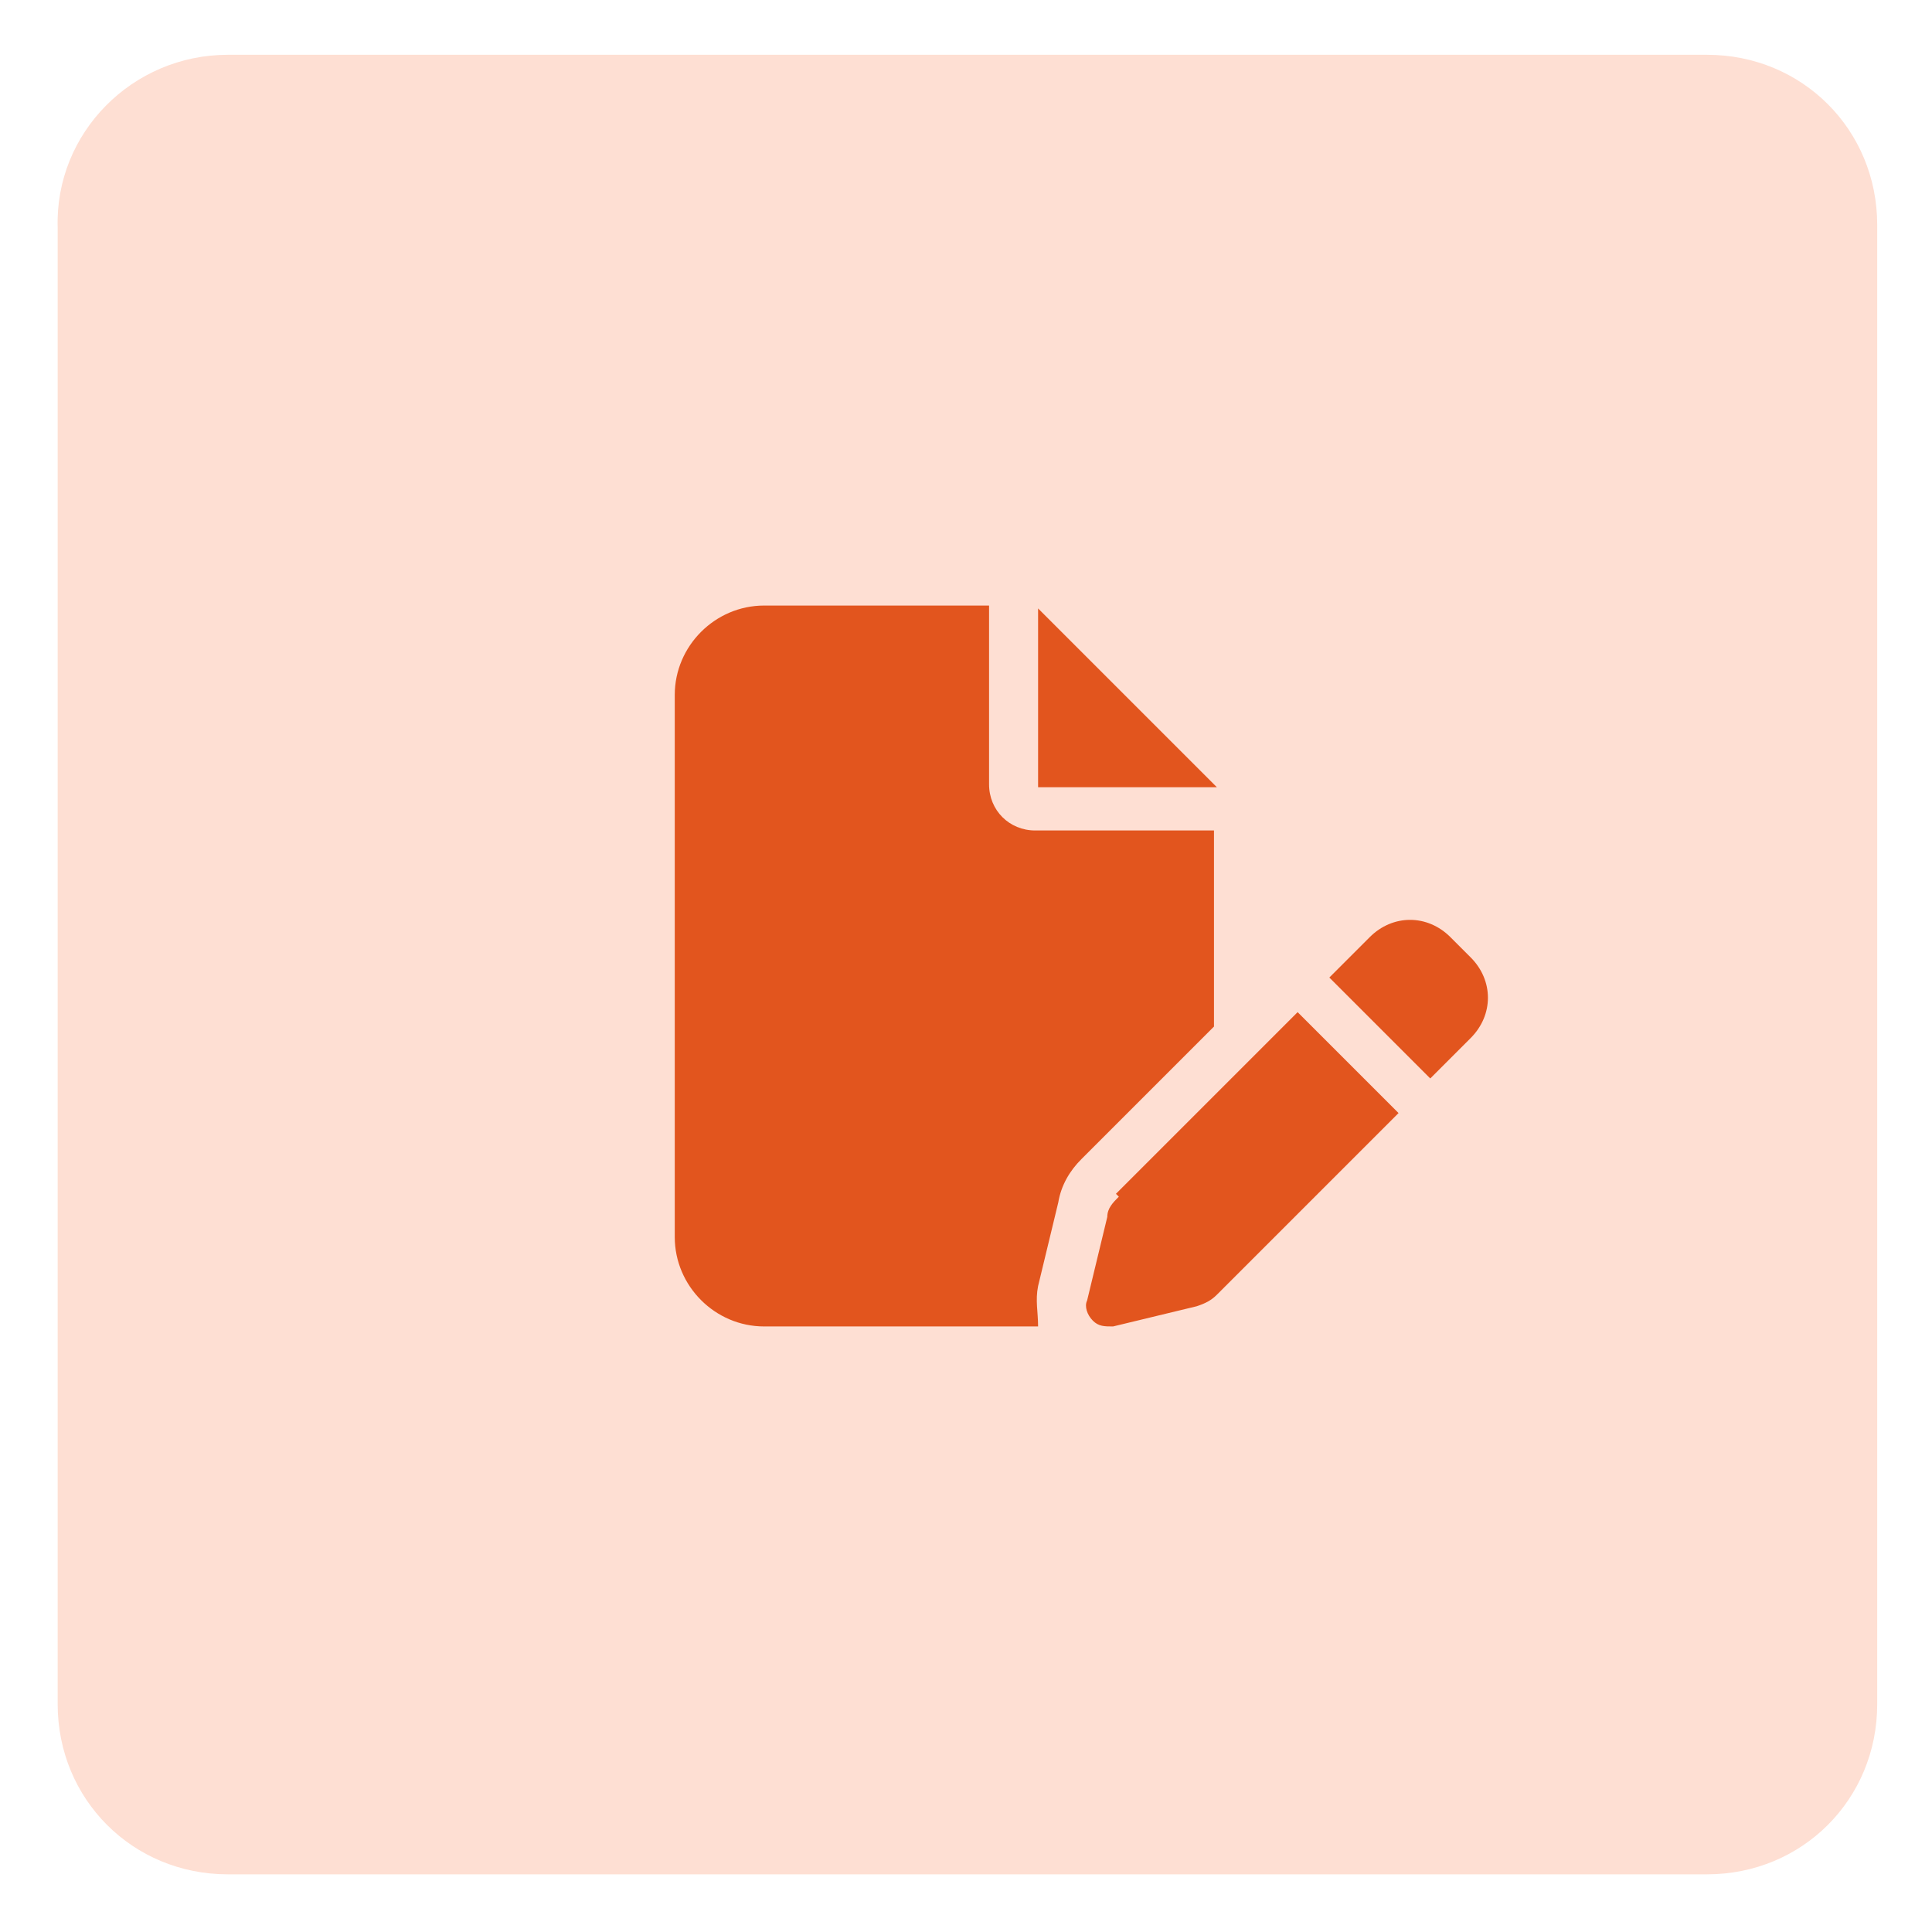 <?xml version="1.0" encoding="UTF-8"?>
<svg id="Layer_1" xmlns="http://www.w3.org/2000/svg" version="1.1" viewBox="0 0 67 67">
  <!-- Generator: Adobe Illustrator 29.1.0, SVG Export Plug-In . SVG Version: 2.1.0 Build 142)  -->
  <defs>
    <style>
      .st0 {
        fill: #fedfd3;
      }

      .st1 {
        fill: #e2551e;
      }
    </style>
  </defs>
  <path class="st0" d="M7.9,1.9h51.3c3.3,0,5.9,2.6,5.9,5.9v51.3c0,3.3-2.6,5.9-5.9,5.9H7.9c-3.3,0-5.9-2.6-5.9-5.9V7.9C1.9,4.6,4.6,1.9,7.9,1.9Z"/>
  <path class="st1" d="M23.4,24.1c0-1.7,1.4-3.1,3.1-3.1h7.8v6.2c0,.9.7,1.6,1.6,1.6h6.2v6.8l-4.6,4.6c-.4.4-.7.9-.8,1.5l-.7,2.9c-.1.5,0,.9,0,1.4h-9.5c-1.7,0-3.1-1.4-3.1-3.1v-18.7ZM42.2,27.3h-6.2v-6.2l6.2,6.2ZM38.7,41.4l6.3-6.3,3.5,3.5-6.3,6.3c-.2.2-.4.3-.7.4l-2.9.7c-.3,0-.5,0-.7-.2s-.3-.5-.2-.7l.7-2.9c0-.3.2-.5.4-.7h0ZM50.3,32.5l.7.7c.8.8.8,2,0,2.8l-1.4,1.4-3.5-3.5,1.4-1.4c.8-.8,2-.8,2.8,0Z"/>
</svg>